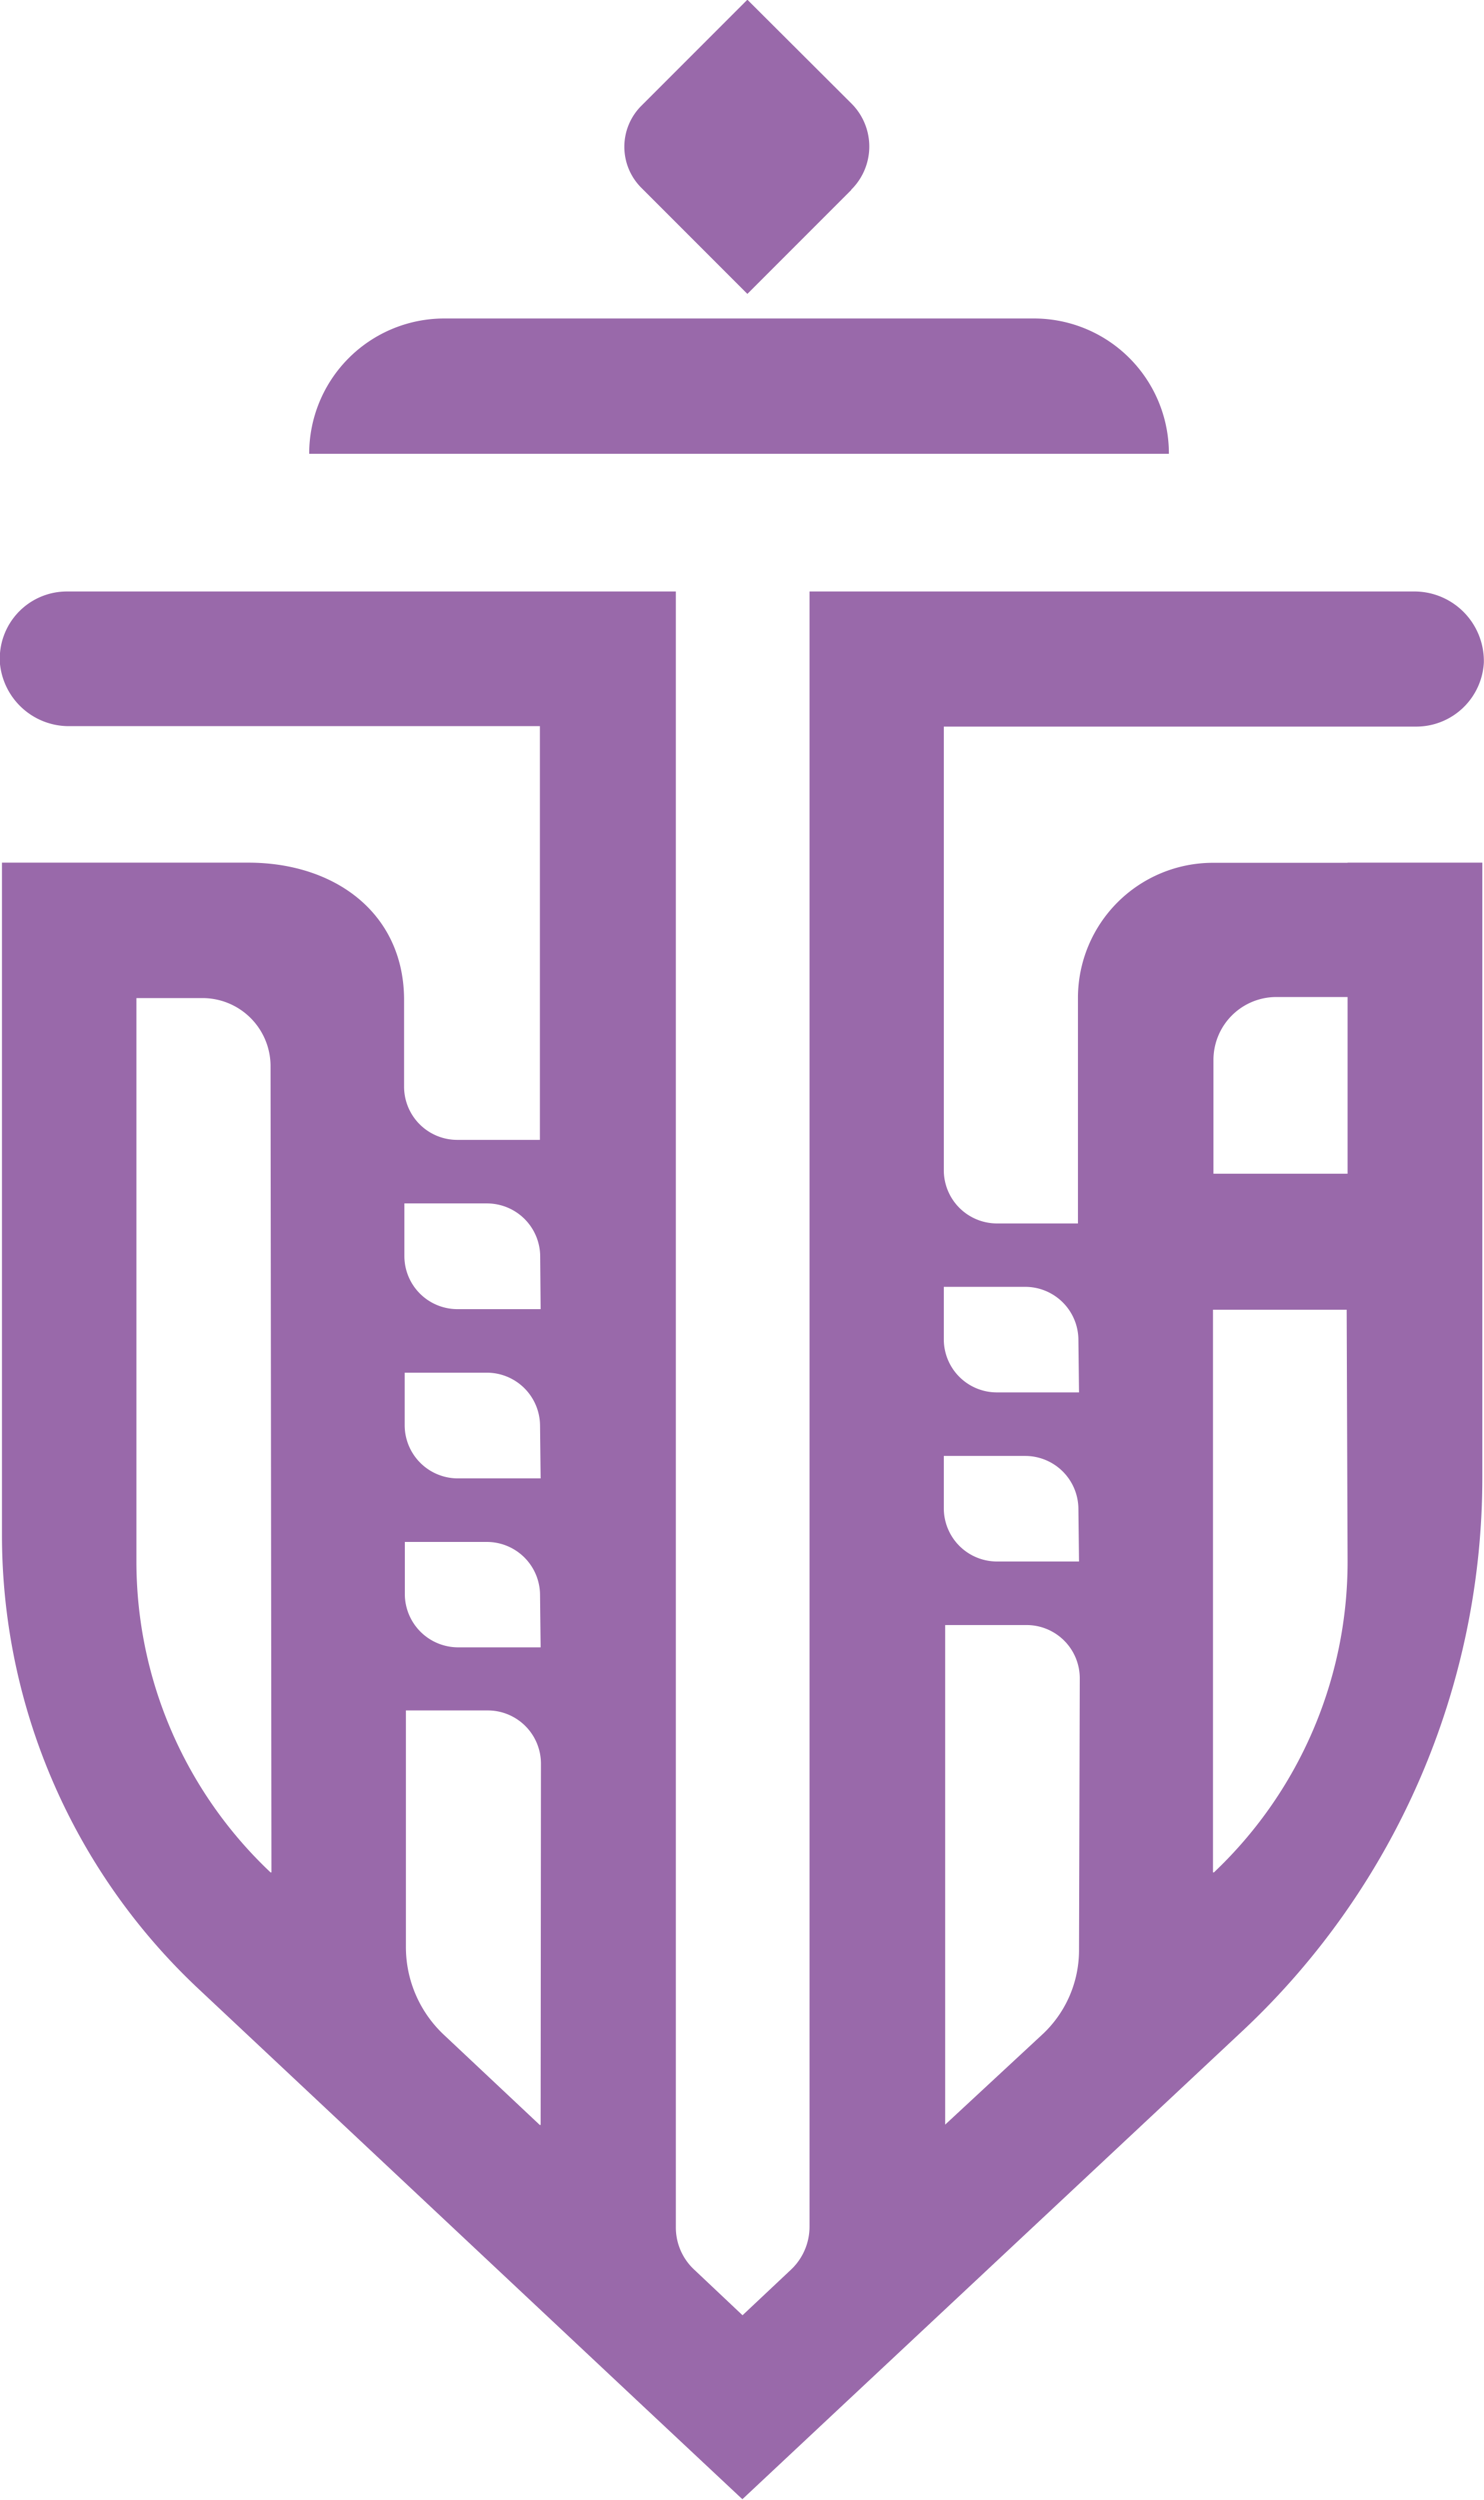 <svg xmlns="http://www.w3.org/2000/svg" viewBox="0 0 97.91 164.83"><defs><style>.cls-1{fill:#9969aa;}</style></defs><g id="Layer_2" data-name="Layer 2"><g id="Layer_1-2" data-name="Layer 1"><path class="cls-1" d="M88.91,56.89H80a8.91,8.91,0,0,0-8.88,8.88v14.9H65.77a3.51,3.51,0,0,1-3.5-3.51V47.91a0,0,0,0,1,0,0H93.47a4.47,4.47,0,0,0,4.43-4.22A4.59,4.59,0,0,0,93.24,39H53.41a0,0,0,0,0,0,0V146.83a3.89,3.89,0,0,1-1.23,2.83l-3.19,3h0l-3.18-3a3.8,3.8,0,0,1-1.22-2.81V39s0,0,0,0H4.44A4.43,4.43,0,0,0,0,43.79a4.57,4.57,0,0,0,4.62,4.09h31s0,0,0,0V75.16H30.17a3.51,3.51,0,0,1-3.51-3.5V65.94c0-5.72-4.55-9.06-10.28-9.06H.13a0,0,0,0,0,0,0v44.36a41,41,0,0,0,13,29.93l29.38,27.56,6.47,6.06h0l6.47-6.06L82,133.89A50,50,0,0,0,97.8,97.36V56.88H88.91Zm-71,66.57s0,0-.06,0A28.18,28.18,0,0,1,9,103V65.81s0,0,0,0h4.36a4.49,4.49,0,0,1,4.49,4.49Zm17.76,16.65-.06,0-6.3-5.92a7.94,7.94,0,0,1-2.53-5.82l0-15.59h5.4a3.51,3.51,0,0,1,3.51,3.51Zm0-31.49H30.22a3.52,3.52,0,0,1-3.51-3.5v-3.45h5.41a3.51,3.51,0,0,1,3.51,3.51Zm0-11.14H30.21A3.51,3.51,0,0,1,26.7,94V90.51h5.43A3.51,3.51,0,0,1,35.63,94Zm0-11.16H30.18a3.5,3.5,0,0,1-3.5-3.5V79.35h5.45a3.51,3.51,0,0,1,3.51,3.51Zm35.52,42.29a7.58,7.58,0,0,1-2.36,5.48l-6.47,6,0,0V107.15h5.37a3.51,3.51,0,0,1,3.51,3.51Zm0-25.65H65.77a3.51,3.51,0,0,1-3.5-3.51V96h5.37a3.51,3.51,0,0,1,3.51,3.51Zm0-11.15H65.77a3.5,3.5,0,0,1-3.5-3.5V84.85h5.37a3.51,3.51,0,0,1,3.51,3.51ZM88.91,103a28.19,28.19,0,0,1-8.82,20.46s-.06,0-.06,0V86.36a0,0,0,0,1,0,0h8.82s0,0,0,0Zm0-25.61a0,0,0,0,1,0,0H80.06a0,0,0,0,1,0,0v-7.5a4.15,4.15,0,0,1,4.15-4.15h4.7s0,0,0,0Z"/><path class="cls-1" d="M77.12,29.92H20.4A8.91,8.91,0,0,1,29.29,21H68.23a8.9,8.9,0,0,1,8.89,8.89"/><path class="cls-1" d="M56.16,12.53l-6.85,6.85-7-7a3.82,3.82,0,0,1,0-5.4l7-7,6.85,6.83a4,4,0,0,1,0,5.7"/></g></g></svg>